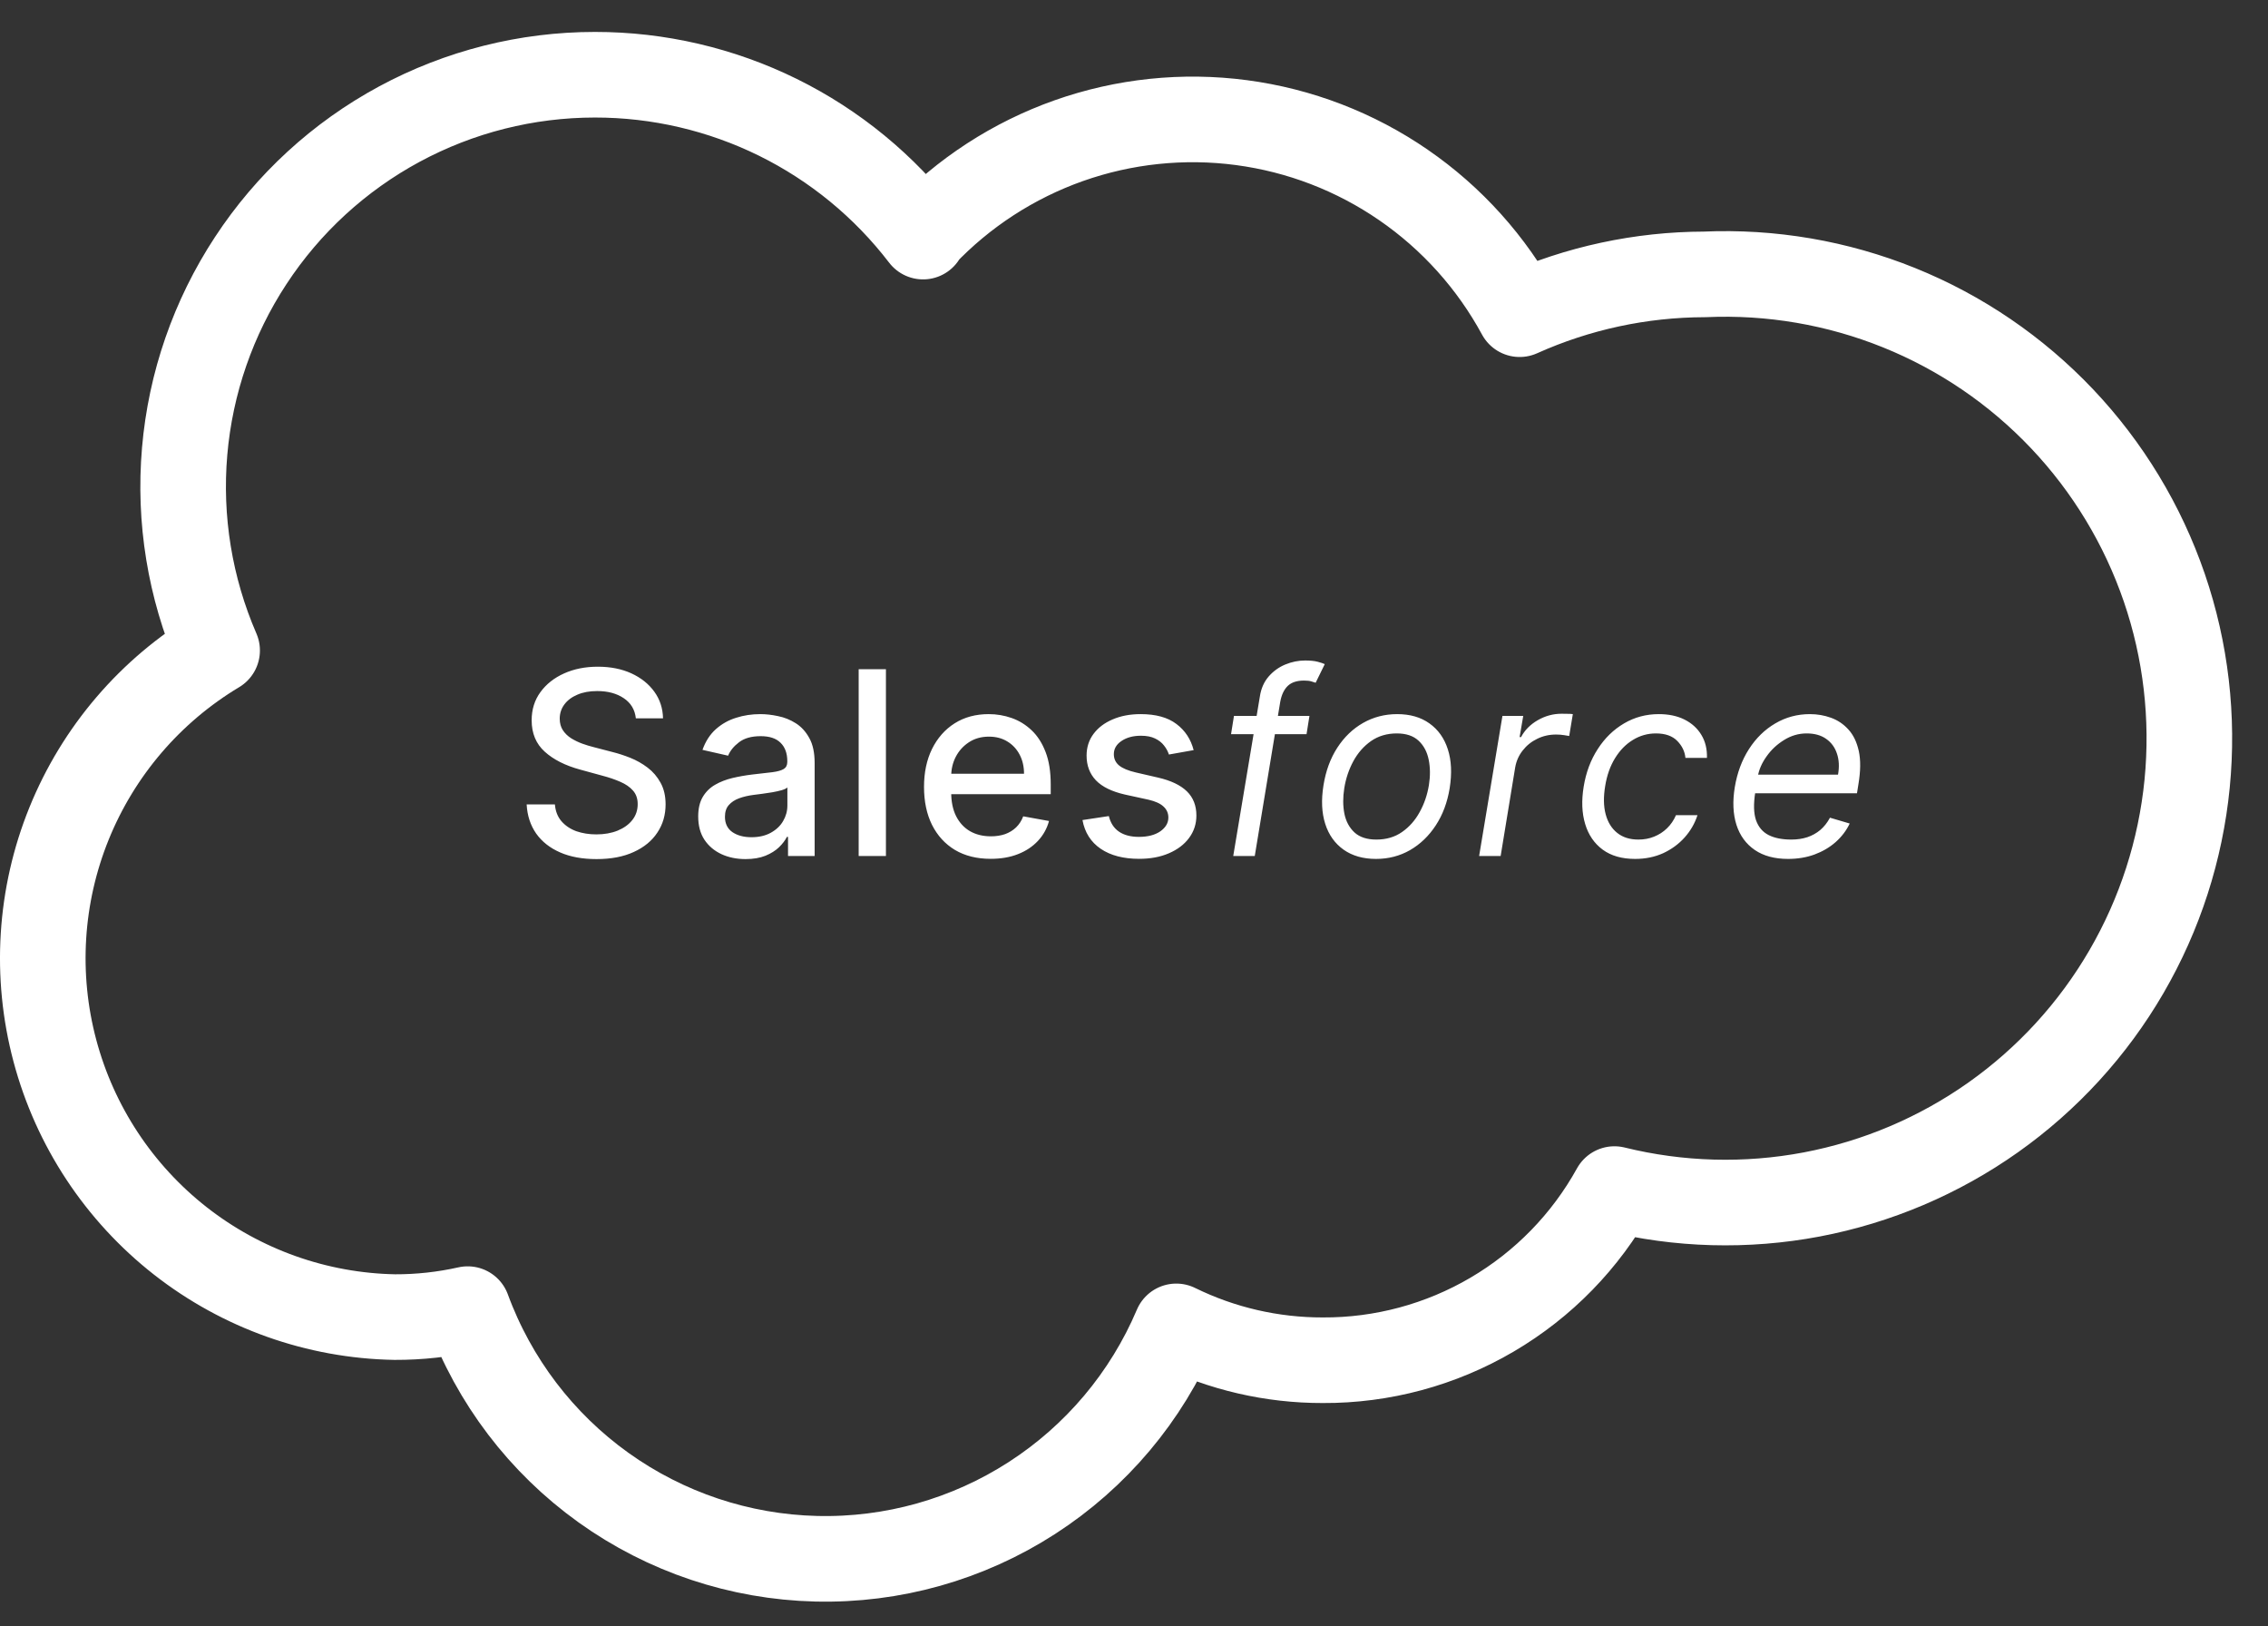 <svg width="53" height="38" viewBox="0 0 53 38" fill="none" xmlns="http://www.w3.org/2000/svg">
<rect x="0" y="0" width="53" height="38" fill="#333333" stroke="none"/>
<path d="M21.571 5.497C22.515 4.502 23.682 3.745 24.975 3.287C26.268 2.83 27.651 2.685 29.011 2.865C30.371 3.045 31.669 3.544 32.798 4.322C33.928 5.1 34.858 6.135 35.512 7.341C36.871 6.731 38.344 6.414 39.834 6.411C41.387 6.342 42.936 6.607 44.378 7.189C45.82 7.771 47.119 8.657 48.189 9.786C49.258 10.915 50.072 12.26 50.577 13.732C51.081 15.203 51.262 16.765 51.11 18.313C50.957 19.861 50.474 21.358 49.692 22.703C48.911 24.047 47.849 25.208 46.58 26.106C45.311 27.004 43.863 27.618 42.336 27.908C40.808 28.197 39.236 28.154 37.727 27.782C37.054 29 36.066 30.013 34.867 30.716C33.668 31.42 32.301 31.788 30.911 31.781C29.725 31.783 28.553 31.513 27.488 30.99C26.791 32.635 25.615 34.032 24.114 35C22.614 35.968 20.857 36.463 19.071 36.419C17.286 36.376 15.555 35.797 14.103 34.757C12.651 33.717 11.545 32.264 10.929 30.587C10.37 30.712 9.798 30.775 9.225 30.773C7.405 30.74 5.646 30.114 4.213 28.992C2.78 27.869 1.752 26.31 1.283 24.551C0.814 22.792 0.93 20.927 1.614 19.24C2.298 17.553 3.512 16.134 5.074 15.198C4.439 13.734 4.178 12.134 4.315 10.544C4.452 8.953 4.983 7.422 5.859 6.088C6.734 4.753 7.928 3.658 9.332 2.9C10.737 2.142 12.307 1.746 13.903 1.746C15.385 1.745 16.848 2.086 18.178 2.741C19.508 3.397 20.669 4.351 21.571 5.528" stroke="white" stroke-width="2" stroke-linecap="round" stroke-linejoin="round"/>
<path d="M14.859 16.783C14.837 16.581 14.743 16.425 14.578 16.314C14.413 16.202 14.206 16.146 13.956 16.146C13.777 16.146 13.622 16.174 13.492 16.231C13.361 16.286 13.259 16.363 13.187 16.461C13.116 16.558 13.08 16.668 13.08 16.791C13.08 16.895 13.104 16.984 13.153 17.06C13.202 17.135 13.267 17.198 13.347 17.249C13.428 17.299 13.514 17.341 13.607 17.375C13.699 17.408 13.788 17.435 13.873 17.456L14.299 17.567C14.438 17.601 14.581 17.647 14.727 17.705C14.874 17.764 15.009 17.84 15.134 17.935C15.259 18.03 15.36 18.148 15.437 18.289C15.515 18.43 15.554 18.598 15.554 18.794C15.554 19.041 15.49 19.261 15.362 19.452C15.236 19.644 15.052 19.796 14.81 19.906C14.57 20.017 14.28 20.072 13.939 20.072C13.612 20.072 13.329 20.021 13.091 19.917C12.852 19.813 12.665 19.666 12.53 19.476C12.396 19.284 12.321 19.057 12.307 18.794H12.967C12.98 18.952 13.031 19.083 13.121 19.188C13.212 19.292 13.327 19.369 13.468 19.421C13.61 19.47 13.766 19.495 13.935 19.495C14.121 19.495 14.286 19.466 14.431 19.408C14.577 19.348 14.693 19.266 14.776 19.16C14.86 19.054 14.902 18.93 14.902 18.788C14.902 18.658 14.865 18.553 14.791 18.47C14.719 18.388 14.62 18.32 14.495 18.266C14.371 18.212 14.232 18.164 14.075 18.123L13.56 17.982C13.21 17.887 12.933 17.747 12.729 17.562C12.526 17.378 12.424 17.134 12.424 16.829C12.424 16.578 12.492 16.359 12.629 16.171C12.765 15.984 12.95 15.838 13.182 15.734C13.415 15.629 13.678 15.577 13.971 15.577C14.266 15.577 14.527 15.629 14.753 15.732C14.98 15.836 15.159 15.979 15.29 16.16C15.421 16.341 15.489 16.548 15.494 16.783H14.859ZM17.422 20.072C17.215 20.072 17.027 20.034 16.86 19.957C16.692 19.879 16.559 19.766 16.461 19.619C16.364 19.471 16.316 19.29 16.316 19.075C16.316 18.891 16.352 18.739 16.423 18.619C16.494 18.5 16.59 18.405 16.71 18.336C16.831 18.266 16.966 18.214 17.115 18.178C17.264 18.143 17.416 18.116 17.571 18.097C17.767 18.075 17.926 18.056 18.048 18.042C18.171 18.026 18.259 18.001 18.315 17.967C18.37 17.933 18.398 17.878 18.398 17.801V17.786C18.398 17.6 18.345 17.456 18.24 17.354C18.137 17.251 17.982 17.2 17.776 17.2C17.561 17.2 17.392 17.248 17.269 17.343C17.146 17.437 17.062 17.541 17.015 17.656L16.416 17.52C16.487 17.321 16.591 17.16 16.727 17.038C16.865 16.915 17.024 16.825 17.203 16.77C17.381 16.713 17.57 16.685 17.767 16.685C17.898 16.685 18.036 16.7 18.183 16.732C18.33 16.761 18.468 16.817 18.596 16.898C18.725 16.979 18.831 17.095 18.913 17.245C18.996 17.394 19.037 17.588 19.037 17.827V20H18.415V19.553H18.389C18.348 19.635 18.286 19.716 18.204 19.796C18.122 19.875 18.016 19.941 17.887 19.994C17.757 20.046 17.602 20.072 17.422 20.072ZM17.561 19.561C17.737 19.561 17.887 19.526 18.012 19.457C18.139 19.387 18.235 19.296 18.3 19.184C18.367 19.07 18.4 18.949 18.4 18.82V18.398C18.377 18.421 18.333 18.442 18.268 18.462C18.204 18.48 18.131 18.496 18.048 18.511C17.966 18.523 17.886 18.535 17.808 18.547C17.73 18.557 17.664 18.565 17.612 18.572C17.488 18.588 17.375 18.614 17.273 18.651C17.172 18.688 17.091 18.741 17.03 18.811C16.97 18.879 16.941 18.97 16.941 19.084C16.941 19.241 16.999 19.361 17.115 19.442C17.232 19.521 17.38 19.561 17.561 19.561ZM20.703 15.636V20H20.066V15.636H20.703ZM23.15 20.066C22.828 20.066 22.55 19.997 22.317 19.859C22.086 19.72 21.907 19.525 21.78 19.273C21.655 19.021 21.593 18.724 21.593 18.385C21.593 18.05 21.655 17.754 21.78 17.499C21.907 17.243 22.083 17.043 22.309 16.9C22.536 16.756 22.802 16.685 23.105 16.685C23.29 16.685 23.469 16.715 23.642 16.776C23.816 16.837 23.971 16.933 24.109 17.064C24.247 17.195 24.355 17.364 24.435 17.573C24.515 17.78 24.554 18.033 24.554 18.329V18.555H21.953V18.078H23.93C23.93 17.91 23.896 17.762 23.828 17.633C23.76 17.502 23.664 17.399 23.54 17.324C23.418 17.249 23.275 17.211 23.11 17.211C22.931 17.211 22.775 17.255 22.641 17.343C22.509 17.43 22.407 17.543 22.334 17.684C22.263 17.823 22.228 17.974 22.228 18.138V18.511C22.228 18.729 22.266 18.916 22.343 19.069C22.421 19.222 22.529 19.34 22.669 19.421C22.808 19.5 22.971 19.54 23.157 19.54C23.277 19.54 23.387 19.523 23.487 19.489C23.586 19.453 23.672 19.401 23.745 19.331C23.817 19.261 23.873 19.175 23.911 19.073L24.514 19.182C24.466 19.359 24.379 19.515 24.254 19.648C24.13 19.78 23.975 19.884 23.787 19.957C23.601 20.03 23.389 20.066 23.15 20.066ZM27.894 17.526L27.316 17.629C27.292 17.555 27.254 17.484 27.201 17.418C27.15 17.351 27.08 17.296 26.992 17.254C26.904 17.211 26.794 17.19 26.662 17.19C26.482 17.19 26.331 17.23 26.21 17.311C26.09 17.391 26.029 17.494 26.029 17.62C26.029 17.729 26.07 17.817 26.151 17.884C26.232 17.951 26.362 18.006 26.543 18.048L27.063 18.168C27.364 18.237 27.588 18.345 27.736 18.489C27.884 18.634 27.958 18.822 27.958 19.054C27.958 19.25 27.901 19.425 27.787 19.578C27.675 19.73 27.518 19.849 27.316 19.936C27.116 20.023 26.884 20.066 26.619 20.066C26.253 20.066 25.954 19.988 25.723 19.832C25.491 19.674 25.349 19.45 25.296 19.16L25.912 19.067C25.951 19.227 26.029 19.349 26.149 19.431C26.268 19.512 26.424 19.553 26.615 19.553C26.824 19.553 26.991 19.509 27.116 19.423C27.241 19.334 27.303 19.227 27.303 19.101C27.303 18.999 27.265 18.913 27.188 18.843C27.113 18.773 26.997 18.721 26.841 18.685L26.287 18.564C25.982 18.494 25.756 18.384 25.61 18.232C25.465 18.079 25.392 17.887 25.392 17.654C25.392 17.461 25.446 17.292 25.554 17.147C25.662 17.002 25.811 16.889 26.002 16.808C26.192 16.726 26.41 16.685 26.656 16.685C27.009 16.685 27.288 16.761 27.491 16.915C27.694 17.067 27.828 17.271 27.894 17.526ZM30.6 16.727L30.532 17.153H28.768L28.836 16.727H30.6ZM28.819 20L29.441 16.276C29.469 16.088 29.538 15.932 29.646 15.807C29.755 15.682 29.885 15.588 30.035 15.526C30.188 15.463 30.342 15.432 30.498 15.432C30.621 15.432 30.72 15.442 30.794 15.462C30.869 15.482 30.924 15.5 30.958 15.517L30.745 15.952C30.719 15.943 30.685 15.932 30.643 15.92C30.602 15.907 30.545 15.901 30.472 15.901C30.306 15.901 30.18 15.943 30.093 16.026C30.006 16.11 29.948 16.233 29.918 16.395L29.322 20H28.819ZM32.156 20.068C31.854 20.068 31.602 19.996 31.399 19.853C31.196 19.709 31.052 19.509 30.969 19.25C30.886 18.991 30.873 18.69 30.928 18.347C30.982 18.011 31.089 17.72 31.25 17.471C31.412 17.221 31.613 17.028 31.853 16.891C32.094 16.754 32.36 16.685 32.65 16.685C32.951 16.685 33.202 16.757 33.404 16.902C33.607 17.046 33.751 17.247 33.834 17.507C33.918 17.766 33.932 18.068 33.877 18.415C33.823 18.747 33.714 19.038 33.551 19.286C33.389 19.533 33.188 19.726 32.948 19.864C32.709 20 32.445 20.068 32.156 20.068ZM32.164 19.616C32.394 19.616 32.594 19.558 32.763 19.44C32.933 19.322 33.071 19.166 33.176 18.973C33.283 18.78 33.354 18.571 33.391 18.347C33.425 18.134 33.424 17.935 33.387 17.752C33.35 17.567 33.271 17.419 33.151 17.307C33.03 17.193 32.86 17.136 32.641 17.136C32.411 17.136 32.21 17.196 32.038 17.315C31.868 17.435 31.73 17.592 31.625 17.786C31.52 17.981 31.45 18.19 31.414 18.415C31.38 18.628 31.381 18.826 31.416 19.009C31.453 19.191 31.532 19.338 31.653 19.45C31.775 19.561 31.945 19.616 32.164 19.616ZM34.565 20L35.11 16.727H35.596L35.511 17.222H35.545C35.63 17.06 35.76 16.928 35.935 16.827C36.109 16.727 36.295 16.676 36.491 16.676C36.529 16.676 36.575 16.677 36.629 16.678C36.683 16.678 36.725 16.68 36.755 16.685L36.67 17.196C36.653 17.192 36.614 17.185 36.555 17.177C36.495 17.167 36.431 17.162 36.363 17.162C36.204 17.162 36.057 17.195 35.922 17.262C35.787 17.327 35.674 17.418 35.583 17.535C35.492 17.65 35.434 17.781 35.408 17.929L35.068 20H34.565ZM38.21 20.068C37.902 20.068 37.649 19.996 37.452 19.851C37.256 19.706 37.119 19.506 37.043 19.252C36.966 18.998 36.955 18.707 37.008 18.381C37.062 18.048 37.172 17.755 37.337 17.501C37.501 17.245 37.707 17.046 37.952 16.902C38.198 16.757 38.469 16.685 38.764 16.685C38.994 16.685 39.195 16.727 39.365 16.812C39.535 16.898 39.667 17.017 39.759 17.171C39.852 17.324 39.895 17.503 39.889 17.707H39.386C39.372 17.558 39.308 17.426 39.195 17.311C39.082 17.195 38.916 17.136 38.696 17.136C38.5 17.136 38.32 17.188 38.155 17.29C37.99 17.391 37.852 17.533 37.739 17.718C37.627 17.901 37.551 18.116 37.511 18.364C37.469 18.616 37.472 18.837 37.522 19.024C37.572 19.212 37.662 19.357 37.793 19.461C37.923 19.565 38.088 19.616 38.287 19.616C38.418 19.616 38.54 19.594 38.653 19.548C38.767 19.503 38.868 19.438 38.956 19.352C39.044 19.267 39.114 19.165 39.165 19.046H39.668C39.605 19.239 39.505 19.413 39.367 19.567C39.229 19.721 39.062 19.843 38.867 19.934C38.67 20.023 38.452 20.068 38.21 20.068ZM41.784 20.068C41.471 20.068 41.211 19.999 41.007 19.859C40.802 19.719 40.659 19.523 40.578 19.271C40.498 19.018 40.485 18.724 40.54 18.389C40.596 18.054 40.706 17.759 40.87 17.503C41.035 17.246 41.24 17.046 41.486 16.902C41.732 16.757 42.002 16.685 42.296 16.685C42.466 16.685 42.63 16.713 42.788 16.77C42.946 16.827 43.082 16.919 43.197 17.047C43.312 17.173 43.392 17.341 43.438 17.55C43.483 17.759 43.48 18.016 43.429 18.321L43.395 18.534H40.873L40.941 18.099H42.952C42.985 17.915 42.976 17.75 42.926 17.605C42.878 17.46 42.794 17.346 42.673 17.262C42.554 17.178 42.402 17.136 42.219 17.136C42.03 17.136 41.854 17.188 41.691 17.29C41.527 17.391 41.391 17.518 41.282 17.673C41.172 17.827 41.104 17.983 41.077 18.142L41.017 18.517C40.975 18.788 40.981 19.004 41.036 19.165C41.093 19.325 41.192 19.441 41.333 19.512C41.473 19.582 41.65 19.616 41.861 19.616C41.996 19.616 42.12 19.598 42.234 19.561C42.348 19.523 42.449 19.466 42.539 19.391C42.628 19.314 42.703 19.219 42.764 19.105L43.225 19.241C43.147 19.406 43.036 19.551 42.895 19.676C42.754 19.8 42.589 19.896 42.4 19.966C42.213 20.034 42.007 20.068 41.784 20.068Z" fill="white"/>
</svg>
